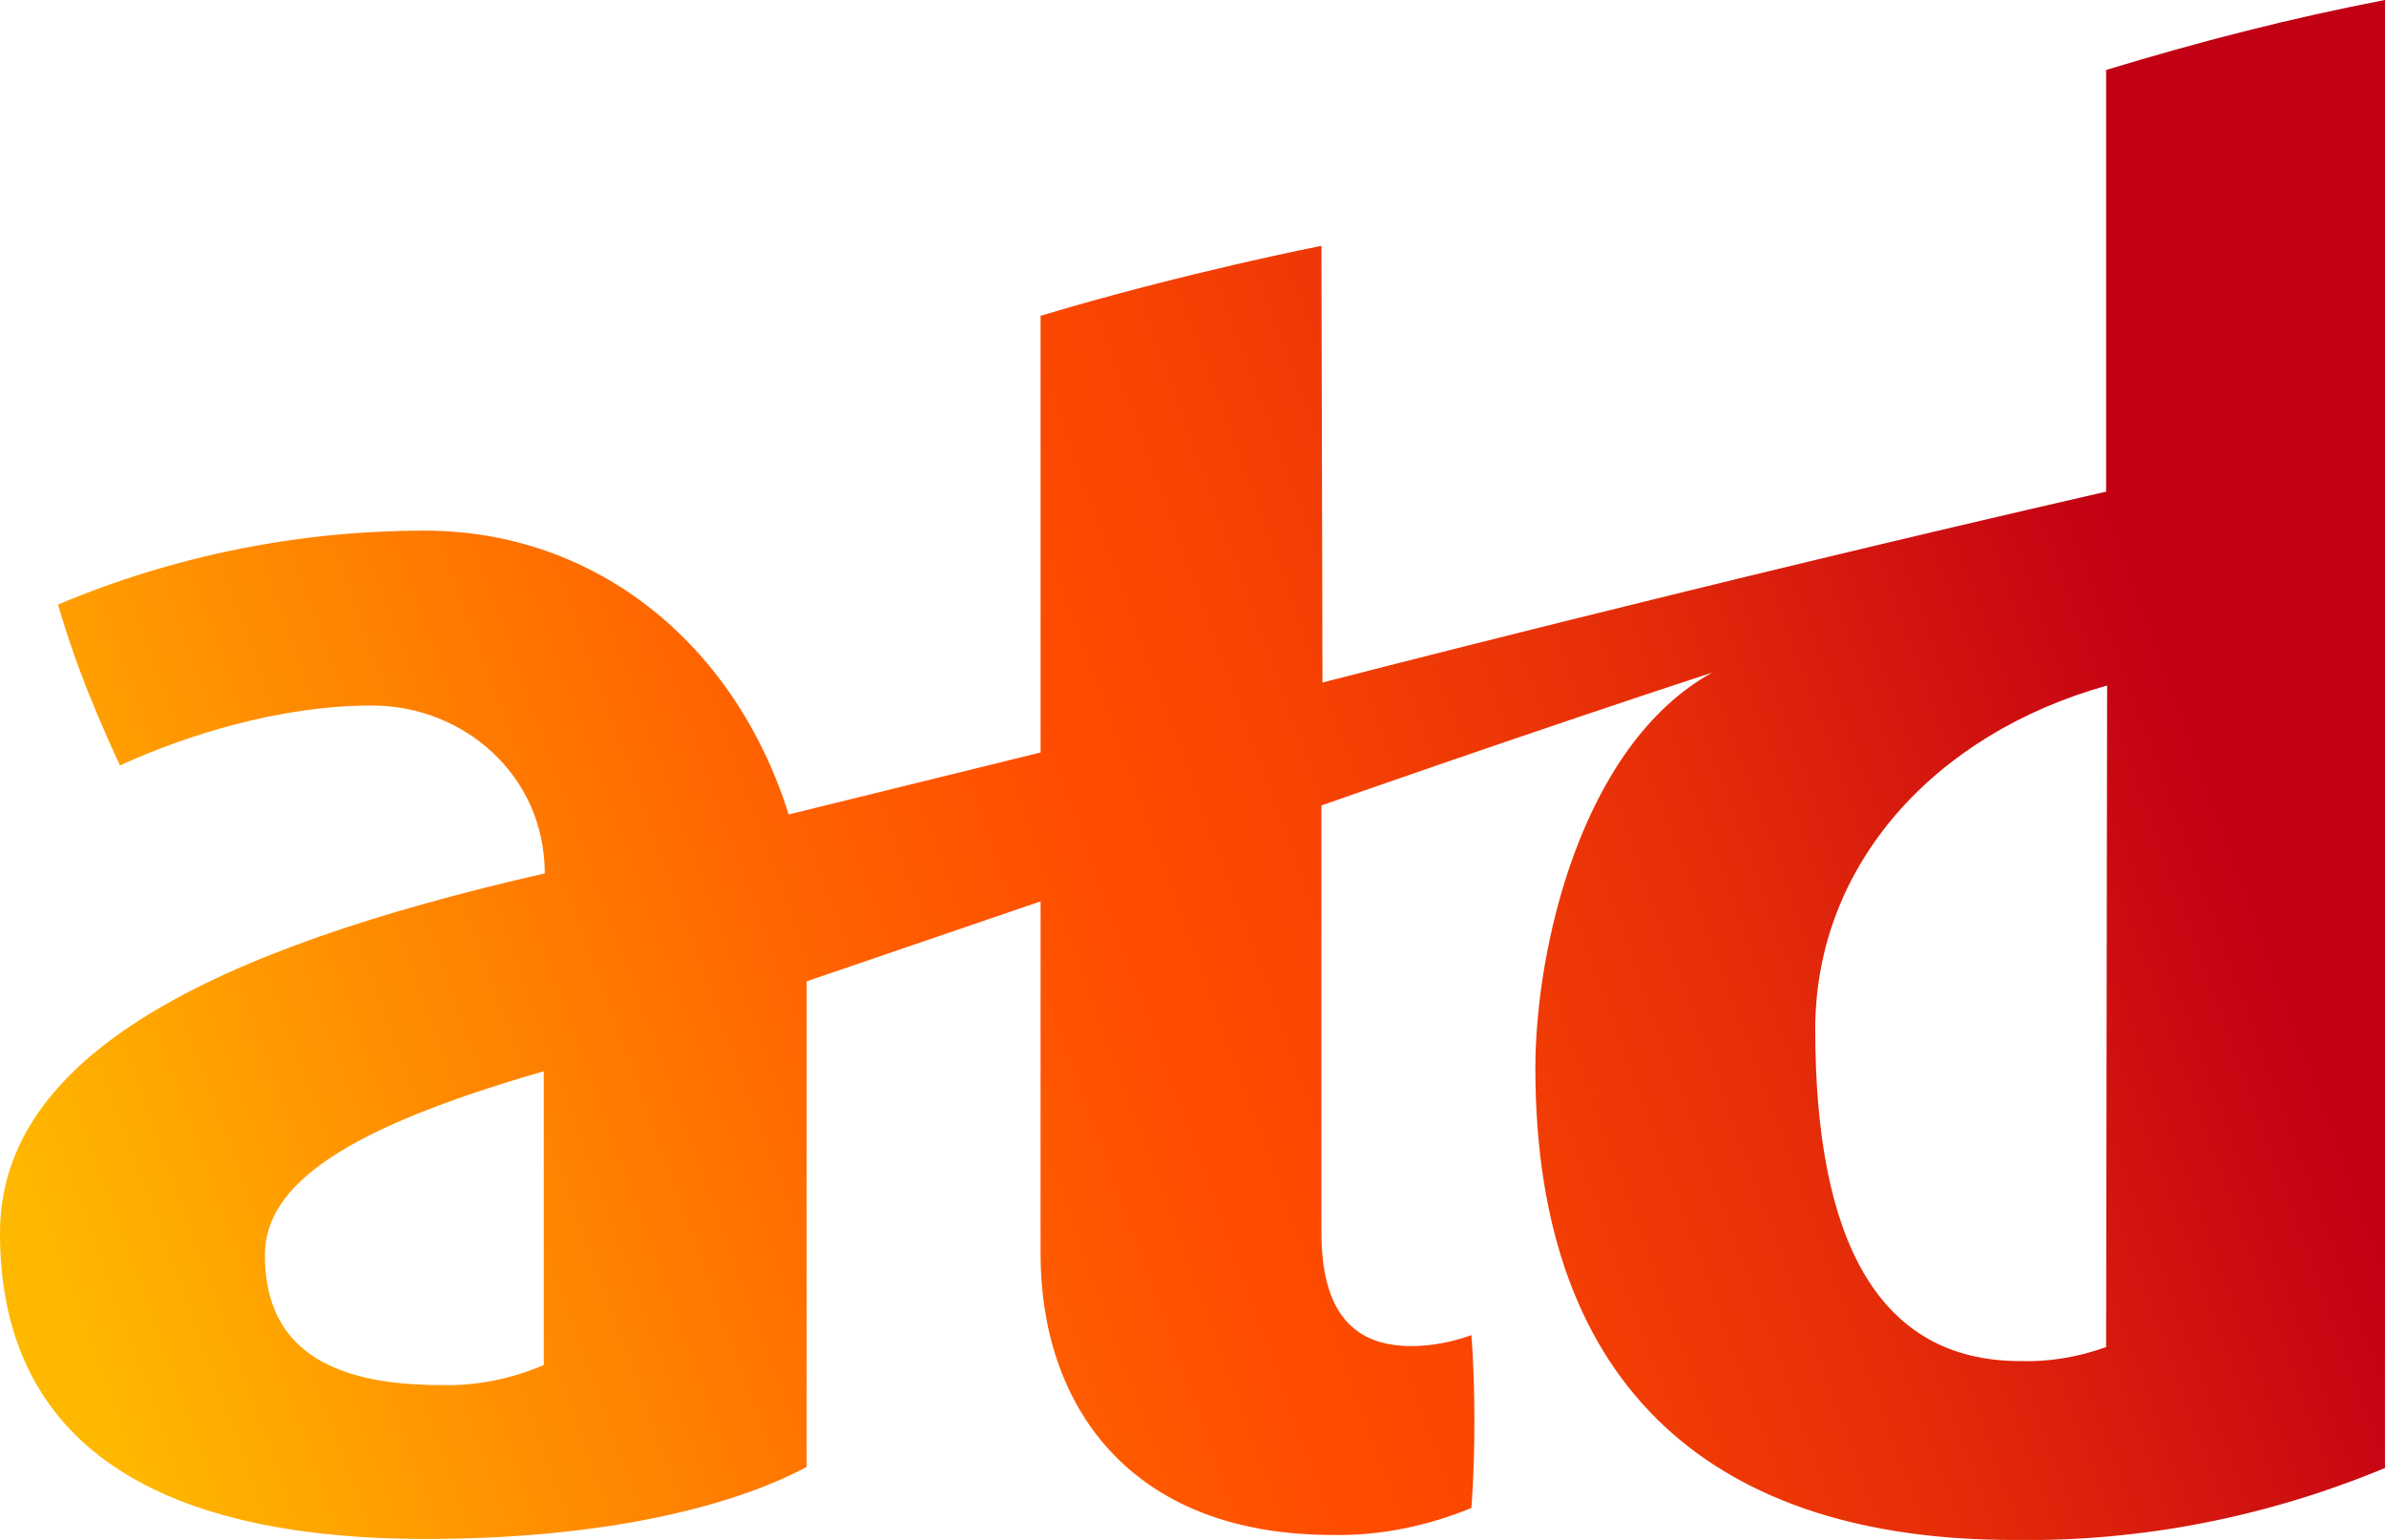 <svg version="1.1" id="Layer_1" xmlns="http://www.w3.org/2000/svg" xmlns:xlink="http://www.w3.org/1999/xlink" x="0px" y="0px" viewBox="0 0 238.7 154.1" style="enable-background:new 0 0 238.7 154.1;" xml:space="preserve">
 <style type="text/css">
  .st0{fill:url(#SVGID_1_);}
 </style>
 <linearGradient id="SVGID_1_" gradientUnits="userSpaceOnUse" x1="123.154" y1="-210.844" x2="331.054" y2="-135.174" gradientTransform="matrix(1 0 0 -1 -112.39 -66.53)">
  <stop offset="0" style="stop-color:#FFB800">
  </stop>
  <stop offset="0.17" style="stop-color:#FF9000">
  </stop>
  <stop offset="0.39" style="stop-color:#FF6000">
  </stop>
  <stop offset="0.5" style="stop-color:#FF4E00">
  </stop>
  <stop offset="0.6" style="stop-color:#F84502">
  </stop>
  <stop offset="0.77" style="stop-color:#E52D09">
  </stop>
  <stop offset="0.97" style="stop-color:#C60513">
  </stop>
  <stop offset="1" style="stop-color:#C20014">
  </stop>
 </linearGradient>
 <path class="st0" d="M210.7,7v42.2c-40.2,9.2-78.4,19.1-78.4,19.1l-0.1-43.7c0,0-13.8,2.7-28.1,7v43.7l-25.2,6.2
	c-5.4-17.2-19.4-28.4-36.4-28.4c-12.6,0-25.1,2.5-36.7,7.4c0,0,1.1,3.9,2.8,8.2s3.4,7.9,3.4,7.9c6.3-2.9,15.8-6,25.2-6
	c9.2,0,17.3,7,17.3,16.8C21.2,95,0,105.6,0,123.4C0,143.6,14.4,154,42.6,154c16.8,0,30-2.9,38.1-7.2V98.2l23.4-8v35.3
	c0,15,8.8,28.1,29.2,28.1c4.8,0.1,9.5-0.9,13.9-2.7c0,0,0.3-3.5,0.3-8.7s-0.3-8.6-0.3-8.6c-1.9,0.7-4,1.1-6,1.1c-6.3,0-9-4-9-11.4
	V80.6c0,0,19.9-7,39.1-13.3c-13.2,7.3-17.7,27.8-17.7,39.6c0,32.5,18.4,47.2,47.8,47.2c12.8,0.2,25.4-2.3,37.2-7.2V0
	C229.2,1.8,219.9,4.2,210.7,7z M54.4,136.6c-3.3,1.4-6.8,2.1-10.3,2c-11.1,0-17.6-3.7-17.6-13c0-7.1,8.1-12.7,27.9-18.4L54.4,136.6z
	 M210.7,134.8c-2.8,1-5.7,1.5-8.6,1.4c-14.2,0-20.5-12.1-20.5-33.2c0-16.5,12-29.6,29.2-34.4L210.7,134.8z">
 </path>
</svg>
